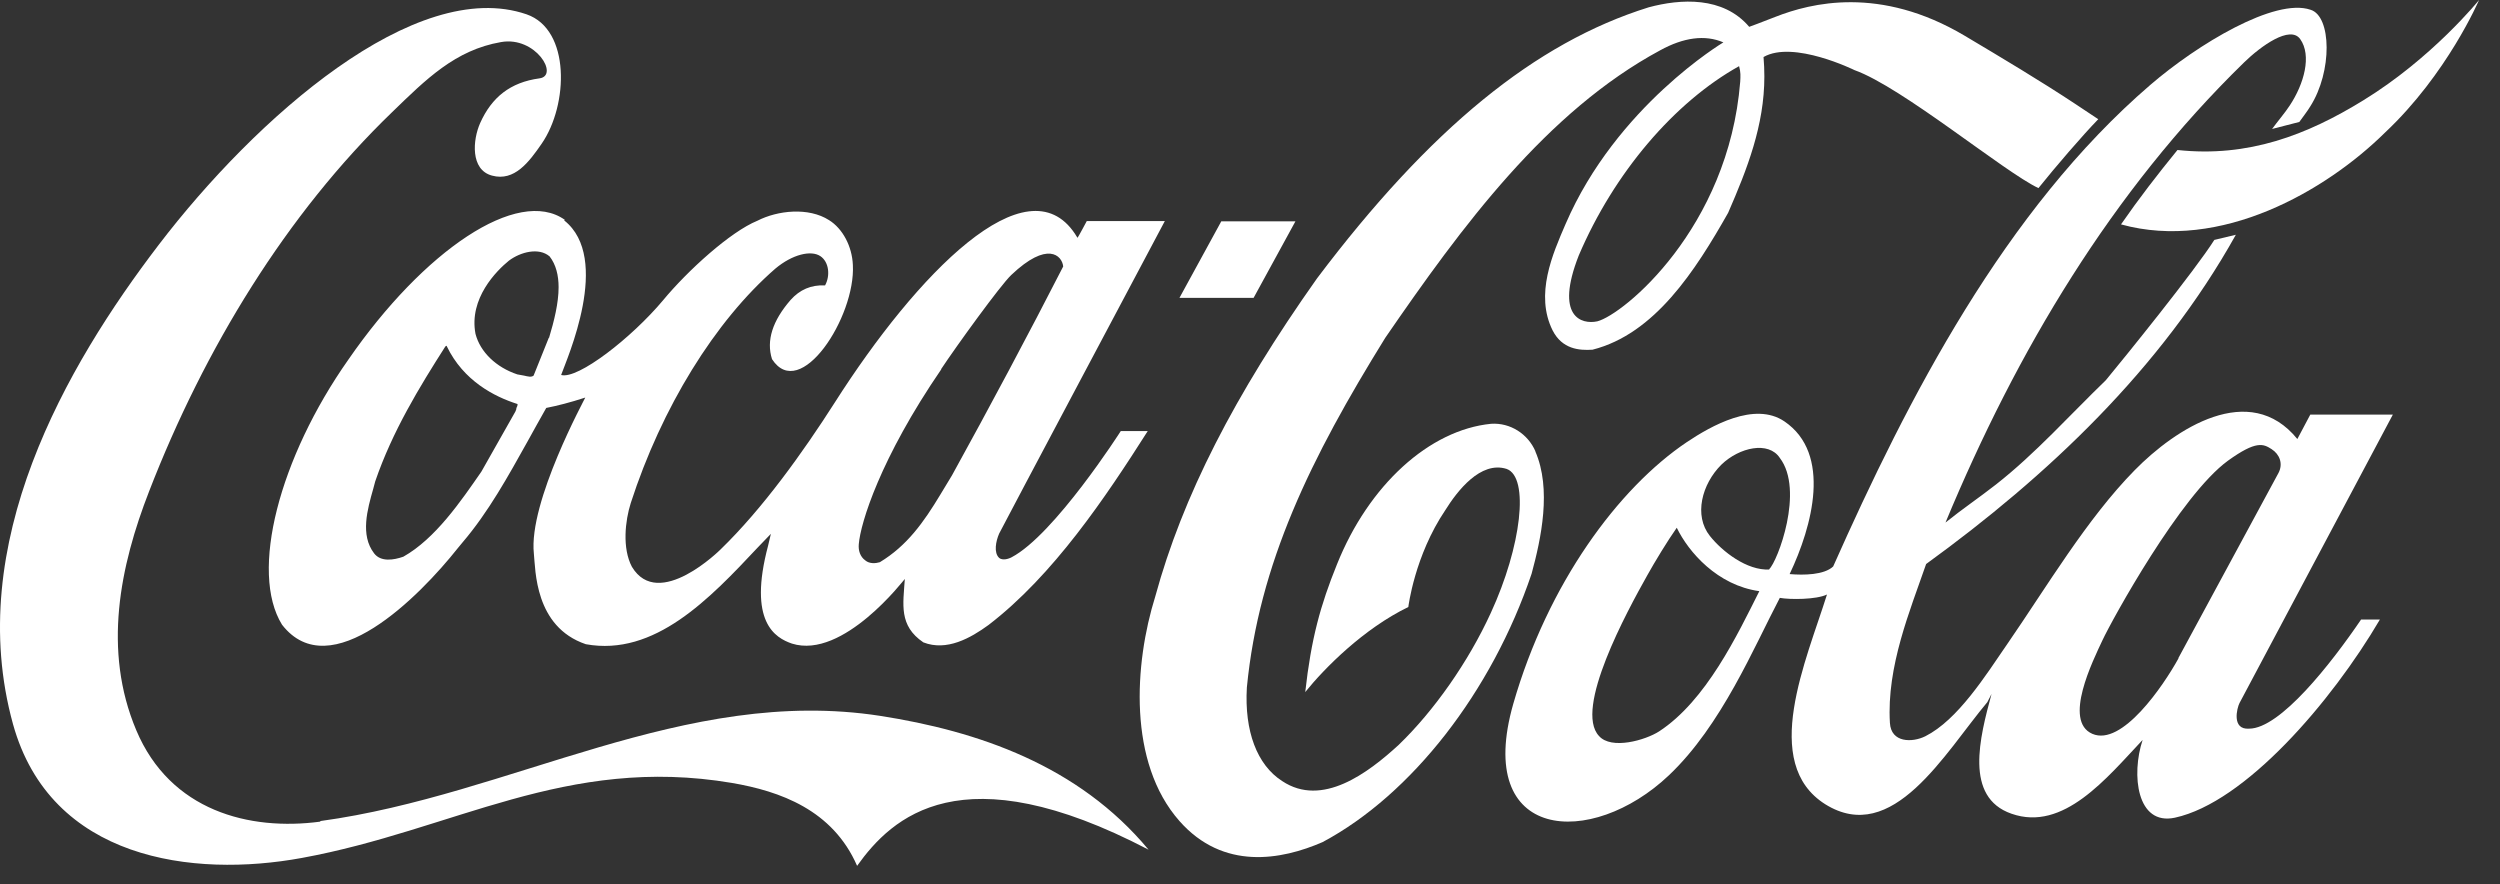 <svg width="82" height="29" viewBox="0 0 82 29" fill="none" xmlns="http://www.w3.org/2000/svg">
<rect x="0" y="0" width="82" height="29" fill="#333333" stroke="none"/>
<path fill-rule="evenodd" clip-rule="evenodd" d="M18 11.08L17.502 12.32C17.428 12.38 17.318 12.35 17.189 12.32L16.968 12.28C16.277 12.05 15.752 11.55 15.596 10.95C15.375 9.79 16.286 8.88 16.692 8.55C17.078 8.26 17.677 8.11 18.027 8.41C18.239 8.68 18.322 9.04 18.322 9.42C18.322 9.94 18.175 10.53 18.009 11.08H18ZM16.94 13.4C16.94 13.4 16.922 13.47 16.904 13.5L15.789 15.47C15.117 16.44 14.279 17.67 13.229 18.26C12.915 18.37 12.492 18.44 12.271 18.15C11.81 17.55 12.05 16.71 12.243 16.03L12.307 15.79C12.869 14.15 13.754 12.7 14.61 11.36C14.619 11.36 14.647 11.34 14.656 11.34C14.656 11.34 14.656 11.34 14.656 11.36C15.2 12.49 16.213 13.01 16.968 13.25C16.968 13.25 16.977 13.25 16.977 13.27C16.977 13.29 16.968 13.33 16.931 13.4H16.94ZM30.867 12.11C31.364 11.36 32.81 9.36 33.169 9.02C34.357 7.89 34.836 8.38 34.873 8.74C33.768 10.9 32.451 13.37 31.226 15.59L30.839 16.23C30.296 17.13 29.752 17.9 28.859 18.44C28.73 18.48 28.518 18.5 28.38 18.38C28.214 18.26 28.149 18.06 28.168 17.85C28.223 17.16 28.868 15.04 30.876 12.11H30.867ZM18.525 7.21C16.986 6.12 13.901 8.21 11.423 11.8C9.158 15.02 8.181 18.76 9.25 20.49C10.834 22.53 13.763 19.56 15.015 17.98L15.172 17.79C16.019 16.8 16.673 15.61 17.309 14.47C17.309 14.47 17.889 13.42 17.917 13.38C18.276 13.31 18.709 13.2 19.197 13.04C19.197 13.06 17.327 16.47 17.511 18.16C17.567 18.68 17.53 20.56 19.215 21.13C21.472 21.54 23.277 19.64 24.861 17.95C24.861 17.95 25.128 17.67 25.285 17.51C25.248 17.68 25.193 17.9 25.193 17.9C24.53 20.4 25.423 20.92 25.976 21.11C27.661 21.64 29.669 18.99 29.678 18.99C29.623 19.83 29.476 20.52 30.286 21.07C31.051 21.37 31.834 20.93 32.423 20.5C34.551 18.87 36.264 16.31 37.645 14.14H36.761C36.761 14.14 34.588 17.54 33.178 18.28C33.178 18.28 32.92 18.42 32.773 18.3C32.589 18.13 32.663 17.75 32.773 17.5C32.773 17.48 38.207 7.25 38.207 7.25H35.647C35.647 7.25 35.37 7.77 35.343 7.8C35.324 7.78 35.288 7.71 35.26 7.67C33.676 5.29 30.084 8.96 27.376 13.21C26.335 14.84 25.009 16.69 23.636 18.02C23.636 18.02 21.601 20.05 20.726 18.59C20.404 17.98 20.505 17.08 20.689 16.5C21.702 13.37 23.452 10.53 25.432 8.81C25.994 8.34 26.602 8.2 26.906 8.4C27.192 8.59 27.238 9.04 27.063 9.36C26.602 9.34 26.234 9.5 25.93 9.84C25.34 10.52 25.128 11.17 25.322 11.78C26.243 13.2 28.067 10.4 27.974 8.69C27.947 8.08 27.643 7.5 27.192 7.22C26.519 6.79 25.506 6.9 24.843 7.24C23.959 7.6 22.559 8.87 21.748 9.85C20.717 11.08 18.957 12.45 18.405 12.3C18.589 11.78 20.072 8.47 18.506 7.23L18.525 7.21Z" fill="white"/>
<path fill-rule="evenodd" clip-rule="evenodd" d="M57.079 2.68C56.693 7.49 53.248 10.32 52.391 10.54C51.875 10.65 50.991 10.4 51.783 8.38C52.944 5.66 54.924 3.35 57.042 2.17C57.098 2.37 57.089 2.5 57.079 2.68ZM50.365 14.81C50.116 14.23 49.536 13.86 48.91 13.9C46.883 14.1 44.894 15.91 43.853 18.51C43.31 19.85 43.006 20.95 42.812 22.7C43.448 21.91 44.728 20.62 46.193 19.91C46.193 19.91 46.395 18.23 47.408 16.73C47.795 16.11 48.56 15.11 49.416 15.38C50.171 15.65 49.904 17.92 48.9 20.1C48.164 21.71 47.031 23.32 45.879 24.43C44.866 25.36 43.365 26.49 42.057 25.62C41.228 25.09 40.814 23.98 40.897 22.55C41.293 18.48 42.996 15.02 45.437 11.08C47.952 7.42 50.724 3.66 54.454 1.65C55.219 1.23 55.919 1.13 56.527 1.39C56.527 1.39 53.017 3.48 51.35 7.35C50.927 8.33 50.337 9.66 50.927 10.84C51.24 11.45 51.792 11.5 52.235 11.47C54.279 10.95 55.606 8.88 56.683 6.98C57.31 5.54 57.871 4.11 57.871 2.51C57.871 2.32 57.862 2.06 57.844 1.87C58.82 1.31 60.828 2.3 60.828 2.3C62.394 2.86 65.737 5.64 66.861 6.17C67.413 5.48 68.316 4.43 68.823 3.91L68.086 3.42C66.907 2.64 65.663 1.9 64.438 1.17C61.657 -0.48 59.391 0.1 58.24 0.55C57.788 0.73 57.374 0.88 57.374 0.88C56.517 -0.13 55.117 -0.04 54.077 0.24C50.356 1.4 46.902 4.22 43.199 9.13C40.482 12.97 38.787 16.29 37.894 19.56C37.203 21.77 36.991 25.01 38.686 26.93C40.123 28.56 42.029 28.21 43.383 27.62C46.303 26.06 48.928 22.69 50.236 18.82C50.549 17.67 50.899 16.04 50.356 14.8L50.365 14.81Z" fill="white"/>
<path fill-rule="evenodd" clip-rule="evenodd" d="M77.518 3.29C75.667 4.43 73.742 5.17 71.421 4.92C70.776 5.71 70.15 6.52 69.569 7.36C72.83 8.26 76.293 6.26 78.227 4.35C80.272 2.43 81.313 0 81.313 0C81.313 0 79.784 1.9 77.518 3.29Z" fill="white"/>
<path fill-rule="evenodd" clip-rule="evenodd" d="M42.49 7.26H40.058L38.686 9.77H41.118L42.49 7.26Z" fill="white"/>
<path fill-rule="evenodd" clip-rule="evenodd" d="M10.502 26.95C8.181 27.26 5.584 26.6 4.469 23.95C3.364 21.33 3.935 18.57 4.893 16.11C6.708 11.43 9.397 7.02 12.86 3.68C13.975 2.6 14.932 1.64 16.434 1.38C17.567 1.18 18.35 2.48 17.696 2.57C16.738 2.7 16.13 3.19 15.752 4.03C15.504 4.58 15.421 5.57 16.139 5.76C16.876 5.96 17.355 5.31 17.769 4.71C18.644 3.44 18.718 0.97 17.272 0.47C13.634 -0.78 8.384 3.87 5.206 8.03C2.158 12.02 -1.204 17.85 0.426 23.75C1.66 28.2 6.321 28.8 9.904 28.14C14.877 27.23 18.552 24.76 24.005 25.68C25.58 25.95 27.311 26.56 28.113 28.4C29.255 26.8 31.53 24.66 37.673 27.87C35.37 25.1 32.073 23.98 28.868 23.48C22.448 22.49 16.756 26.08 10.511 26.93L10.502 26.95Z" fill="white"/>
<path fill-rule="evenodd" clip-rule="evenodd" d="M54.418 23.99C53.966 24.28 52.852 24.6 52.447 24.14C51.618 23.26 53.368 20.05 54.031 18.87C54.27 18.44 54.694 17.74 54.998 17.31C55.385 18.11 56.333 19.2 57.706 19.39C56.987 20.82 55.965 22.98 54.418 23.99ZM58.037 18.68C57.3 18.72 56.49 18.09 56.085 17.58C55.55 16.91 55.818 15.88 56.462 15.24C57.052 14.67 58.01 14.46 58.378 15.02C59.189 16.08 58.304 18.42 58.028 18.67L58.037 18.68ZM71.457 21.59C70.95 22.51 69.597 24.49 68.629 24.07C67.662 23.65 68.648 21.67 68.961 21C69.274 20.33 71.522 16.24 73.078 15.11C74.008 14.44 74.239 14.56 74.506 14.73C74.773 14.9 74.892 15.21 74.736 15.51L71.448 21.59H71.457ZM72.636 7.86C72 8.87 69.661 11.76 69.072 12.47C67.902 13.6 66.76 14.88 65.47 15.89C64.908 16.33 64.356 16.7 63.812 17.14C66.152 11.51 69.265 6.28 73.603 2.05C74.156 1.51 75.114 0.82 75.445 1.28C75.832 1.82 75.574 2.75 75.104 3.46C74.948 3.7 74.699 3.99 74.524 4.23L75.418 4C75.537 3.83 75.675 3.66 75.777 3.49C76.504 2.35 76.477 0.53 75.786 0.32C74.616 -0.08 72.083 1.45 70.536 2.78C65.756 6.89 62.578 13.07 60.128 18.58C59.833 18.86 59.161 18.87 58.7 18.83C59.447 17.26 60.091 14.88 58.526 13.82C57.549 13.16 56.122 13.97 55.33 14.5C53.082 16.01 50.77 19.14 49.637 23.08C48.339 27.61 52.198 27.84 54.74 25.43C56.472 23.79 57.531 21.22 58.378 19.61C58.71 19.67 59.575 19.67 59.925 19.5C59.253 21.65 57.724 25.03 59.87 26.38C62.081 27.76 63.785 24.7 65.185 23.03L65.323 22.76C64.936 24.19 64.42 26.15 65.977 26.69C67.681 27.29 69.099 25.52 70.278 24.27C69.9 25.41 70.085 27.09 71.337 26.82C73.64 26.32 76.477 23.02 78.061 20.32H77.444C76.458 21.77 74.791 23.9 73.769 23.9C73.189 23.94 73.373 23.22 73.456 23.06L78.485 13.6H75.777L75.353 14.4C73.787 12.47 71.356 14.06 70.02 15.42C68.445 17.02 67.119 19.27 65.848 21.11C65.12 22.17 64.218 23.61 63.149 24.15C62.725 24.36 62.026 24.37 61.989 23.71C61.878 21.86 62.652 20.02 63.177 18.5C67.147 15.62 70.877 12.11 73.336 7.7L72.627 7.87L72.636 7.86Z" fill="white"/>
</svg>
